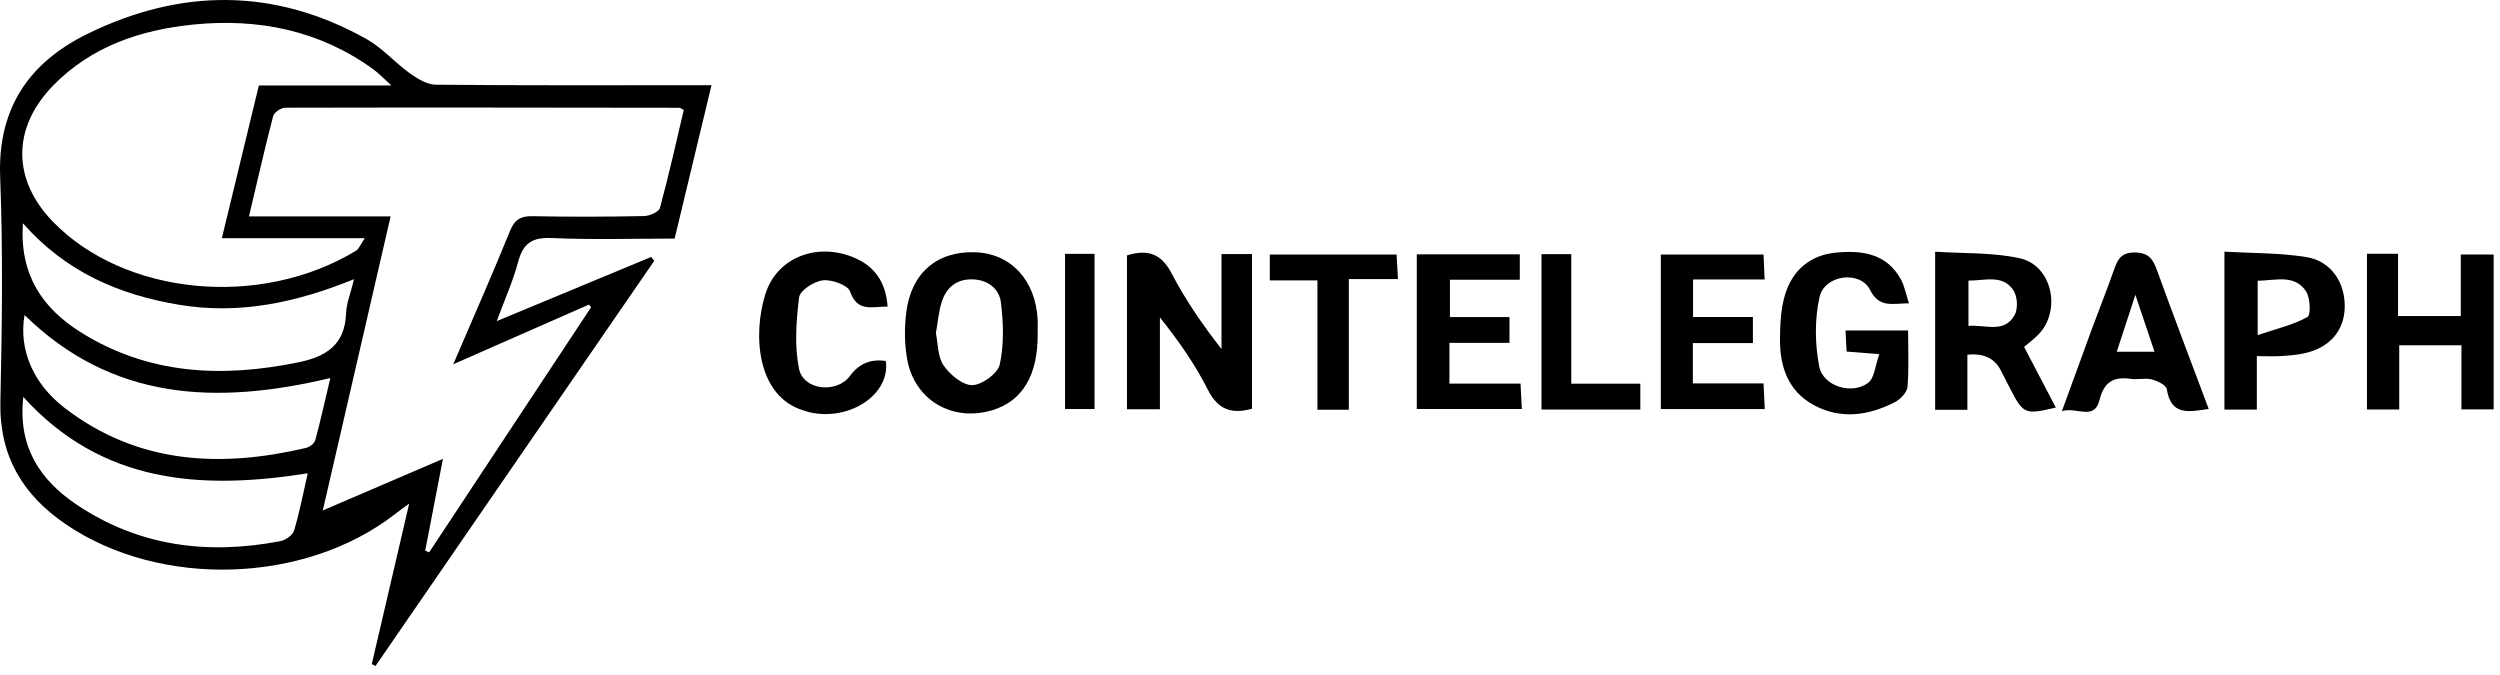 <svg width="252" height="68" viewBox="0 0 252 68" fill="none" xmlns="http://www.w3.org/2000/svg">
<path d="M37.478 66.933C38.7 61.686 39.921 56.443 41.244 50.766C40.519 51.301 40.139 51.569 39.77 51.856C30.712 58.867 16.143 59.309 6.643 52.853C2.284 49.89 -0.077 45.958 0.039 40.498C0.206 32.944 0.306 25.375 0.016 17.829C-0.252 10.915 2.939 6.3 8.791 3.427C18.194 -1.195 27.679 -1.254 36.943 3.935C38.545 4.835 39.813 6.316 41.325 7.398C42.085 7.941 43.047 8.53 43.923 8.538C52.512 8.623 61.105 8.588 69.699 8.588C70.276 8.588 70.85 8.588 71.719 8.588C70.47 13.78 69.264 18.806 68.004 24.049C63.851 24.049 59.725 24.177 55.615 23.994C53.645 23.905 52.726 24.522 52.229 26.395C51.729 28.291 50.907 30.102 50.073 32.367C55.537 30.098 60.59 28 65.639 25.902C65.739 26.034 65.84 26.162 65.945 26.294C56.58 39.905 47.219 53.516 37.855 67.127C37.73 67.064 37.602 67.002 37.478 66.941V66.933ZM39.375 21.811C37.067 31.816 34.842 41.464 32.538 51.453C36.753 49.642 40.546 48.013 44.648 46.253C44.001 49.607 43.431 52.558 42.861 55.505C42.993 55.563 43.124 55.621 43.256 55.679C48.697 47.443 54.137 39.207 59.582 30.971C59.508 30.881 59.438 30.792 59.364 30.703C54.952 32.642 50.539 34.585 45.688 36.717C47.747 31.917 49.643 27.628 51.407 23.285C51.877 22.129 52.477 21.769 53.687 21.792C57.429 21.866 61.179 21.854 64.921 21.78C65.48 21.769 66.414 21.361 66.523 20.958C67.415 17.678 68.147 14.358 68.927 11.074C68.686 10.965 68.57 10.864 68.454 10.864C55.219 10.845 41.98 10.826 28.746 10.857C28.327 10.857 27.629 11.334 27.532 11.71C26.675 14.994 25.927 18.306 25.097 21.811H39.375ZM39.452 8.611C38.568 7.817 38.142 7.355 37.641 6.994C32.197 3.043 26.008 1.818 19.466 2.477C14.177 3.012 9.225 4.668 5.375 8.604C1.214 12.858 1.194 18.096 5.355 22.37C12.525 29.733 26.14 31.164 35.881 25.278C36.183 25.096 36.331 24.65 36.773 24.01H22.363C23.639 18.748 24.86 13.707 26.093 8.615H39.448L39.452 8.611ZM35.691 28.14C29.777 30.54 24.065 31.727 18.035 30.718C11.998 29.71 6.631 27.415 2.311 22.505C1.954 27.69 4.281 31.064 8.112 33.472C14.953 37.776 22.386 38.102 30.087 36.52C32.891 35.946 34.779 34.736 34.884 31.576C34.919 30.575 35.334 29.59 35.691 28.136V28.14ZM2.474 31.754C1.881 35.17 3.281 38.641 6.538 41.138C13.898 46.776 22.181 47.176 30.828 45.155C31.193 45.07 31.685 44.709 31.774 44.384C32.337 42.309 32.798 40.211 33.298 38.106C21.84 40.836 11.311 40.409 2.474 31.754ZM31.014 47.711C20.242 49.413 10.264 48.742 2.35 40.013C1.784 45.031 4.033 48.386 7.725 50.867C14.003 55.086 20.955 55.947 28.265 54.547C28.788 54.446 29.502 53.946 29.642 53.485C30.188 51.666 30.545 49.785 31.018 47.715L31.014 47.711Z" fill="black"/>
<path d="M113.6 25.743C115.686 25.1 117.047 25.557 118.082 27.531C119.474 30.195 121.181 32.692 123.127 35.182V25.611H126.198V41.204C124.217 41.743 122.798 41.367 121.747 39.277C120.463 36.721 118.8 34.356 116.919 31.998V41.254H113.6V25.739V25.743Z" fill="black"/>
<path d="M204.028 34.965C205.137 37.082 206.176 39.067 207.227 41.08C204.129 41.817 203.962 41.747 202.651 39.23C202.326 38.602 202.008 37.966 201.682 37.334C201.054 36.111 199.93 35.585 198.312 35.756V41.305H195.062V25.371C197.917 25.565 200.844 25.425 203.605 26.038C206.866 26.759 207.82 31.312 205.463 33.731C205.063 34.139 204.594 34.484 204.024 34.972L204.028 34.965ZM198.417 32.851C200.142 32.704 202.027 33.638 203.078 31.75C203.431 31.114 203.361 29.865 202.95 29.257C201.856 27.636 200.104 28.291 198.421 28.287V32.851H198.417Z" fill="black"/>
<path d="M238.59 25.58H241.723V31.858H248.048V25.654H251.359V41.266H248.114V34.805H241.843V41.277H238.59V25.58Z" fill="black"/>
<path d="M192.421 30.571C190.649 30.606 189.415 31.036 188.5 29.218C187.504 27.236 183.925 27.69 183.413 29.931C182.905 32.165 182.944 34.666 183.374 36.926C183.758 38.943 186.678 39.823 188.31 38.59C188.946 38.109 189.008 36.876 189.439 35.701C188.097 35.593 187.174 35.523 186.139 35.438C186.104 34.724 186.073 34.103 186.03 33.312H192.335C192.335 35.181 192.432 37.089 192.277 38.982C192.231 39.54 191.571 40.242 191.017 40.529C188.368 41.89 185.58 42.309 182.85 40.843C180.233 39.435 179.395 36.942 179.423 34.146C179.438 32.676 179.504 31.145 179.919 29.753C180.66 27.259 182.439 25.704 185.096 25.46C187.717 25.216 190.187 25.557 191.618 28.178C191.971 28.826 192.103 29.598 192.421 30.571Z" fill="black"/>
<path d="M104.599 33.548C104.653 37.794 103.082 40.439 100.003 41.354C95.978 42.552 92.174 40.331 91.438 36.197C91.17 34.7 91.162 33.106 91.337 31.594C91.806 27.534 94.439 25.285 98.324 25.428C101.896 25.56 104.381 28.236 104.595 32.195C104.618 32.645 104.595 33.095 104.595 33.548H104.599ZM94.338 33.572C94.559 34.63 94.505 35.956 95.11 36.829C95.757 37.767 97.033 38.841 98.01 38.822C98.991 38.799 100.581 37.639 100.779 36.732C101.213 34.723 101.151 32.532 100.888 30.465C100.709 29.062 99.522 28.162 97.94 28.158C96.366 28.151 95.381 29.015 94.931 30.423C94.621 31.392 94.543 32.435 94.338 33.572Z" fill="black"/>
<path d="M146.103 34.561V38.664H153.269C153.315 39.583 153.354 40.32 153.401 41.227H142.811V25.639H153.195V28.194H146.153V31.963H152.156V34.561H146.107H146.103Z" fill="black"/>
<path d="M224.223 25.367C227.127 25.538 229.845 25.479 232.486 25.914C234.987 26.325 236.407 28.492 236.348 30.99C236.294 33.371 234.809 35.069 232.234 35.624C231.486 35.782 230.71 35.845 229.942 35.891C229.186 35.934 228.426 35.899 227.488 35.899V41.289H224.223V25.371V25.367ZM227.573 33.778C229.531 33.115 231.175 32.742 232.591 31.955C232.944 31.758 232.882 30.001 232.44 29.349C231.257 27.612 229.365 28.283 227.573 28.299V33.778Z" fill="black"/>
<path d="M222.641 41.222C220.633 41.517 218.833 41.932 218.418 39.237C218.356 38.825 217.476 38.395 216.906 38.248C216.239 38.077 215.487 38.286 214.789 38.19C213.071 37.945 212.094 38.473 211.64 40.299C211.101 42.463 209.344 40.981 207.84 41.443C208.922 38.473 209.88 35.824 210.853 33.183C211.59 31.19 212.377 29.22 213.083 27.219C213.443 26.192 213.777 25.451 215.161 25.451C216.561 25.451 217.011 26.091 217.426 27.243C219.105 31.888 220.873 36.507 222.637 41.218L222.641 41.222ZM217.174 35.452C216.53 33.536 215.964 31.857 215.246 29.717C214.537 31.884 213.978 33.598 213.37 35.452H217.174Z" fill="black"/>
<path d="M176.693 31.952V34.581H170.64V38.649H177.764C177.81 39.595 177.845 40.335 177.888 41.235H167.41V25.654H177.764C177.799 26.41 177.83 27.159 177.876 28.171H170.66V31.956H176.697L176.693 31.952Z" fill="black"/>
<path d="M89.472 30.898C87.851 30.917 86.424 31.476 85.691 29.389C85.463 28.734 83.853 28.16 82.95 28.257C82.062 28.354 80.643 29.269 80.553 29.963C80.255 32.336 80.073 34.845 80.538 37.16C80.98 39.363 84.361 39.689 85.68 37.885C86.587 36.65 87.791 36.152 89.29 36.392C89.771 39.716 85.684 42.492 81.581 41.554C81.391 41.511 81.213 41.437 81.026 41.383C76.323 39.995 75.834 33.802 77.16 29.614C78.289 26.043 82.17 24.453 85.866 25.876C88.041 26.714 89.278 28.292 89.472 30.898Z" fill="black"/>
<path d="M135.961 28.132V41.301H132.797V28.264H127.996V25.654H140.777C140.82 26.403 140.859 27.143 140.913 28.132H135.961Z" fill="black"/>
<path d="M155.383 41.281V25.619H158.384V38.675H165.345V41.281H155.387H155.383Z" fill="black"/>
<path d="M107.355 25.588H110.33V41.231H107.355V25.588Z" fill="black"/>
</svg>

